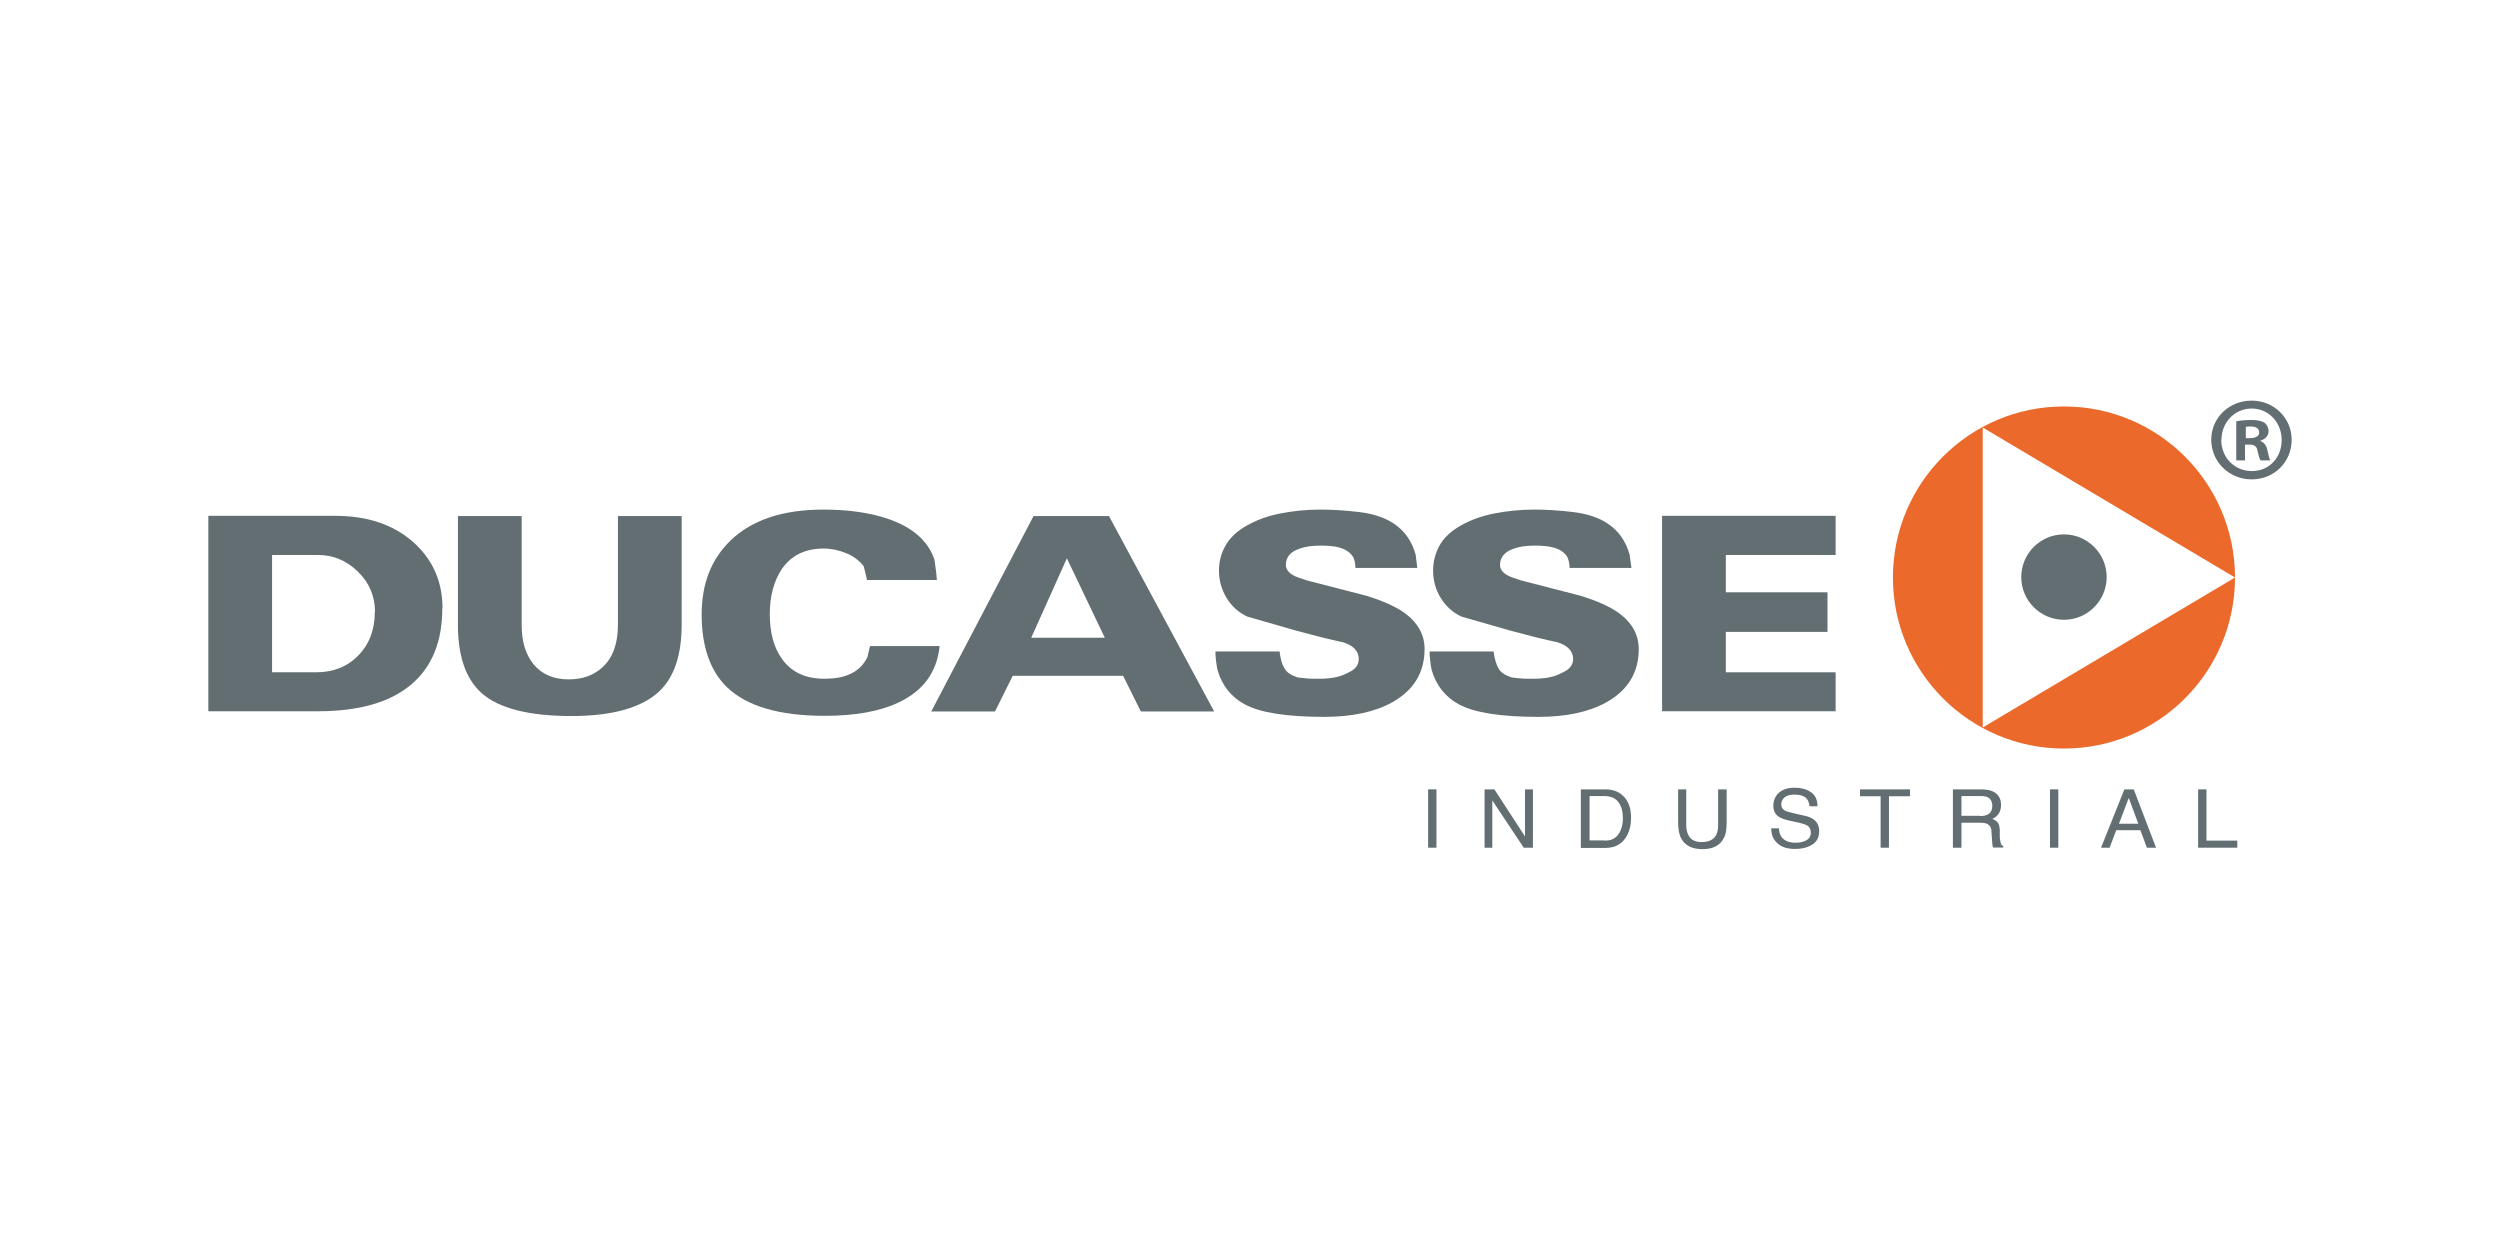 <?xml version="1.0" encoding="UTF-8"?>
<svg id="Capa_1" data-name="Capa 1" xmlns="http://www.w3.org/2000/svg" viewBox="0 0 120 60">
  <defs>
    <style>
      .cls-1 {
        fill: #636e72;
      }

      .cls-2 {
        fill: #eb692a;
      }
    </style>
  </defs>
  <g>
    <path class="cls-2" d="m95.17,20.52l12.11,7.2-12.11,7.2v-14.4Zm12.11,7.2c0-4.53-3.67-8.21-8.21-8.21s-8.21,3.68-8.21,8.21,3.68,8.21,8.21,8.21,8.21-3.67,8.21-8.21Z"/>
    <path class="cls-1" d="m101.12,27.7c0-1.13-.92-2.05-2.05-2.05s-2.05.92-2.05,2.05.92,2.05,2.05,2.05,2.05-.92,2.05-2.05Z"/>
    <path class="cls-1" d="m18,29.37c0-.76-.28-1.41-.83-1.94-.55-.53-1.18-.79-1.9-.79h-2.21v5.63h2.12c.82,0,1.5-.27,2.02-.81.53-.54.79-1.24.79-2.08Zm3.23-.16c0,1.57-.49,2.78-1.45,3.61-1.01.88-2.52,1.32-4.51,1.32h-5.27v-9.38h6.09c1.53,0,2.77.41,3.72,1.24.95.83,1.43,1.9,1.43,3.2Z"/>
    <path class="cls-1" d="m32.72,29.98c0,1.44-.35,2.5-1.05,3.18-.83.8-2.25,1.21-4.25,1.21s-3.46-.36-4.29-1.09c-.77-.68-1.15-1.78-1.15-3.29v-5.22h3.06v5.23c0,.82.2,1.45.6,1.92.4.46.95.69,1.65.69s1.21-.2,1.64-.59c.49-.46.73-1.13.73-2.02v-5.23h3.06v5.22Z"/>
    <path class="cls-1" d="m45.1,31.03c-.13,1.23-.78,2.13-1.97,2.69-.91.43-2.09.64-3.55.64-2.17,0-3.73-.46-4.68-1.37-.81-.78-1.22-1.95-1.22-3.5,0-1.47.46-2.65,1.39-3.55,1.03-.99,2.52-1.48,4.45-1.48,1.21,0,2.23.15,3.09.44,1.18.4,1.93,1.05,2.24,1.95.03.17.05.36.08.57.02.2.04.35.04.42h-3.35l-.16-.66c-.22-.28-.5-.49-.85-.63-.34-.14-.7-.22-1.08-.22-.88,0-1.55.33-2,.98-.38.57-.58,1.29-.58,2.17s.19,1.6.58,2.14c.45.64,1.13.96,2.04.96.49,0,.89-.07,1.22-.22.39-.17.67-.45.85-.83l.12-.52h3.33Z"/>
    <path class="cls-1" d="m53.03,30.61l-1.82-3.81-1.71,3.81h3.53Zm5.26,3.54h-3.53l-.85-1.71h-5.3l-.85,1.71h-3.06l4.91-9.38h3.62l5.05,9.38Z"/>
    <path class="cls-1" d="m68.38,31.15c0,1.13-.52,1.98-1.55,2.56-.85.47-1.94.7-3.26.7-1.81,0-3.08-.2-3.82-.6-.65-.35-1.09-.9-1.31-1.65-.03-.13-.05-.28-.07-.44-.02-.16-.03-.31-.03-.45h3.08c.04.36.12.63.24.82.11.19.32.33.64.43.34.04.57.06.68.06.11,0,.23,0,.37,0,.31,0,.57-.03.8-.08.23-.05.46-.15.71-.29.24-.14.36-.33.36-.58,0-.18-.06-.34-.19-.48-.13-.14-.31-.24-.56-.32-.64-.13-1.41-.33-2.29-.57-.77-.22-1.53-.44-2.3-.66-.42-.19-.75-.49-1-.89-.24-.4-.37-.84-.37-1.32,0-.43.1-.83.32-1.21.21-.37.55-.69,1.01-.95.46-.26.99-.46,1.6-.58.61-.12,1.25-.19,1.94-.19.58,0,1.21.04,1.87.12.66.08,1.21.26,1.65.55.52.35.87.84,1.05,1.49l.08.64h-2.97c0-.16-.03-.33-.09-.49-.13-.23-.36-.4-.69-.49-.21-.06-.5-.09-.89-.09-.42,0-.76.05-1.02.15-.36.12-.57.32-.63.6,0,.04-.02.1-.02.17,0,.19.11.36.33.49.13.08.36.16.68.26l2.83.73c.83.25,1.46.54,1.9.86.61.46.92,1.03.92,1.71Z"/>
    <path class="cls-1" d="m78.66,31.15c0,1.13-.52,1.98-1.55,2.56-.85.47-1.94.7-3.26.7-1.81,0-3.08-.2-3.82-.6-.65-.35-1.09-.9-1.31-1.65-.03-.13-.05-.28-.07-.44-.02-.16-.03-.31-.03-.45h3.07c.05.36.13.63.24.82.11.19.32.33.64.43.34.04.57.06.68.06.11,0,.23,0,.37,0,.31,0,.58-.03.81-.08.23-.05.46-.15.71-.29.24-.14.37-.33.37-.58,0-.18-.06-.34-.19-.48-.13-.14-.31-.24-.56-.32-.64-.13-1.41-.33-2.3-.57-.76-.22-1.53-.44-2.3-.66-.42-.19-.75-.49-1-.89-.25-.4-.37-.84-.37-1.32,0-.43.1-.83.31-1.21.21-.37.55-.69,1.01-.95.46-.26.99-.46,1.6-.58.61-.12,1.26-.19,1.94-.19.58,0,1.21.04,1.87.12.66.08,1.21.26,1.65.55.52.35.87.84,1.05,1.49l.09.64h-2.97c0-.16-.03-.33-.09-.49-.12-.23-.35-.4-.69-.49-.21-.06-.51-.09-.89-.09-.42,0-.76.05-1.02.15-.35.12-.56.32-.63.6,0,.04-.02.1-.02.17,0,.19.11.36.33.49.13.08.36.16.68.26l2.83.73c.83.25,1.46.54,1.9.86.61.46.92,1.03.92,1.71Z"/>
    <polygon class="cls-1" points="88.11 34.14 79.78 34.14 79.78 24.76 88.11 24.76 88.11 26.64 82.84 26.64 82.84 28.43 87.72 28.43 87.72 30.33 82.84 30.33 82.84 32.27 88.11 32.27 88.11 34.14"/>
    <rect class="cls-1" x="68.55" y="37.89" width=".4" height="2.8"/>
    <polygon class="cls-1" points="71.26 37.89 71.73 37.89 73.2 40.15 73.2 37.89 73.58 37.89 73.58 40.69 73.14 40.69 71.63 38.42 71.63 40.69 71.26 40.69 71.26 37.89"/>
    <path class="cls-1" d="m77,40.35c.13,0,.24-.01.33-.04.15-.05.27-.14.37-.29.08-.11.13-.25.17-.43.02-.1.03-.2.03-.29,0-.35-.07-.61-.22-.8-.14-.19-.37-.29-.69-.29h-.69v2.13h.7Zm-1.11-2.46h1.18c.4,0,.71.14.93.41.2.24.29.56.29.95,0,.3-.05.57-.17.81-.21.42-.56.64-1.06.64h-1.18v-2.8Z"/>
    <path class="cls-1" d="m80.94,37.89v1.72c0,.2.04.37.12.51.12.2.32.3.61.3.34,0,.58-.11.7-.33.07-.12.1-.28.1-.48v-1.72h.41v1.57c0,.35-.04.61-.15.79-.18.34-.52.51-1.01.51s-.84-.17-1.02-.51c-.1-.18-.15-.44-.15-.79v-1.57h.4Z"/>
    <path class="cls-1" d="m85.39,39.78c.01.16.05.29.12.39.13.18.35.28.68.28.14,0,.28-.02.39-.06.23-.08.34-.22.34-.42,0-.15-.05-.26-.15-.33-.1-.07-.25-.11-.46-.16l-.38-.08c-.26-.06-.43-.12-.54-.19-.18-.12-.27-.29-.27-.53,0-.25.09-.47.27-.63.18-.16.43-.24.76-.24.3,0,.56.07.77.21.21.14.32.37.32.68h-.38c-.02-.15-.06-.26-.12-.34-.12-.15-.32-.22-.6-.22-.23,0-.39.05-.49.14-.1.09-.15.2-.15.33,0,.14.06.24.18.3.08.04.25.09.52.15l.4.09c.19.04.35.1.45.18.18.13.27.32.27.56,0,.31-.12.53-.35.66-.23.14-.5.2-.81.2-.36,0-.65-.09-.84-.27-.2-.17-.3-.41-.3-.72h.38Z"/>
    <polygon class="cls-1" points="91.68 37.89 91.68 38.22 90.67 38.22 90.67 40.69 90.27 40.69 90.27 38.22 89.28 38.22 89.28 37.89 91.68 37.89"/>
    <path class="cls-1" d="m95.04,39.17c.19,0,.33-.03.43-.11.1-.07.16-.2.16-.38,0-.2-.08-.34-.22-.41-.08-.04-.18-.06-.32-.06h-.94v.95h.89Zm-1.3-1.28h1.35c.22,0,.41.03.55.09.27.12.41.34.41.66,0,.16-.04.31-.11.41-.07.11-.17.19-.31.26.12.04.2.1.26.17.06.07.09.19.1.35v.38c.02.1.03.18.04.24.02.09.07.15.13.17v.06h-.49s-.02-.05-.03-.09c0-.04-.01-.11-.02-.22l-.03-.46c0-.18-.08-.3-.21-.37-.08-.03-.19-.05-.35-.05h-.88v1.2h-.41v-2.8Z"/>
    <rect class="cls-1" x="98.4" y="37.89" width=".4" height="2.8"/>
    <path class="cls-1" d="m102.64,39.54l-.46-1.24-.47,1.24h.93Zm-.67-1.65h.45l1.07,2.8h-.44l-.31-.84h-1.16l-.32.84h-.41l1.12-2.8Z"/>
    <polygon class="cls-1" points="105.51 37.89 105.91 37.89 105.91 40.35 107.39 40.35 107.39 40.69 105.51 40.69 105.51 37.89"/>
  </g>
  <path class="cls-1" d="m110,21.11c0,1.07-.84,1.9-1.92,1.9s-1.94-.84-1.94-1.9.86-1.88,1.94-1.88,1.92.84,1.92,1.88Zm-3.38,0c0,.84.62,1.5,1.47,1.5s1.43-.66,1.43-1.49-.61-1.51-1.44-1.51-1.45.68-1.45,1.5Zm1.16.99h-.44v-1.88c.17-.03.41-.06.72-.06.35,0,.52.06.65.14.1.08.18.23.18.41,0,.21-.16.37-.39.44v.02c.18.07.29.21.34.46.06.29.09.4.14.47h-.47c-.06-.07-.09-.24-.15-.46-.03-.21-.15-.3-.39-.3h-.21v.76Zm.01-1.07h.21c.24,0,.44-.08.44-.27,0-.17-.13-.29-.4-.29-.11,0-.19.01-.24.02v.54Z"/>
</svg>